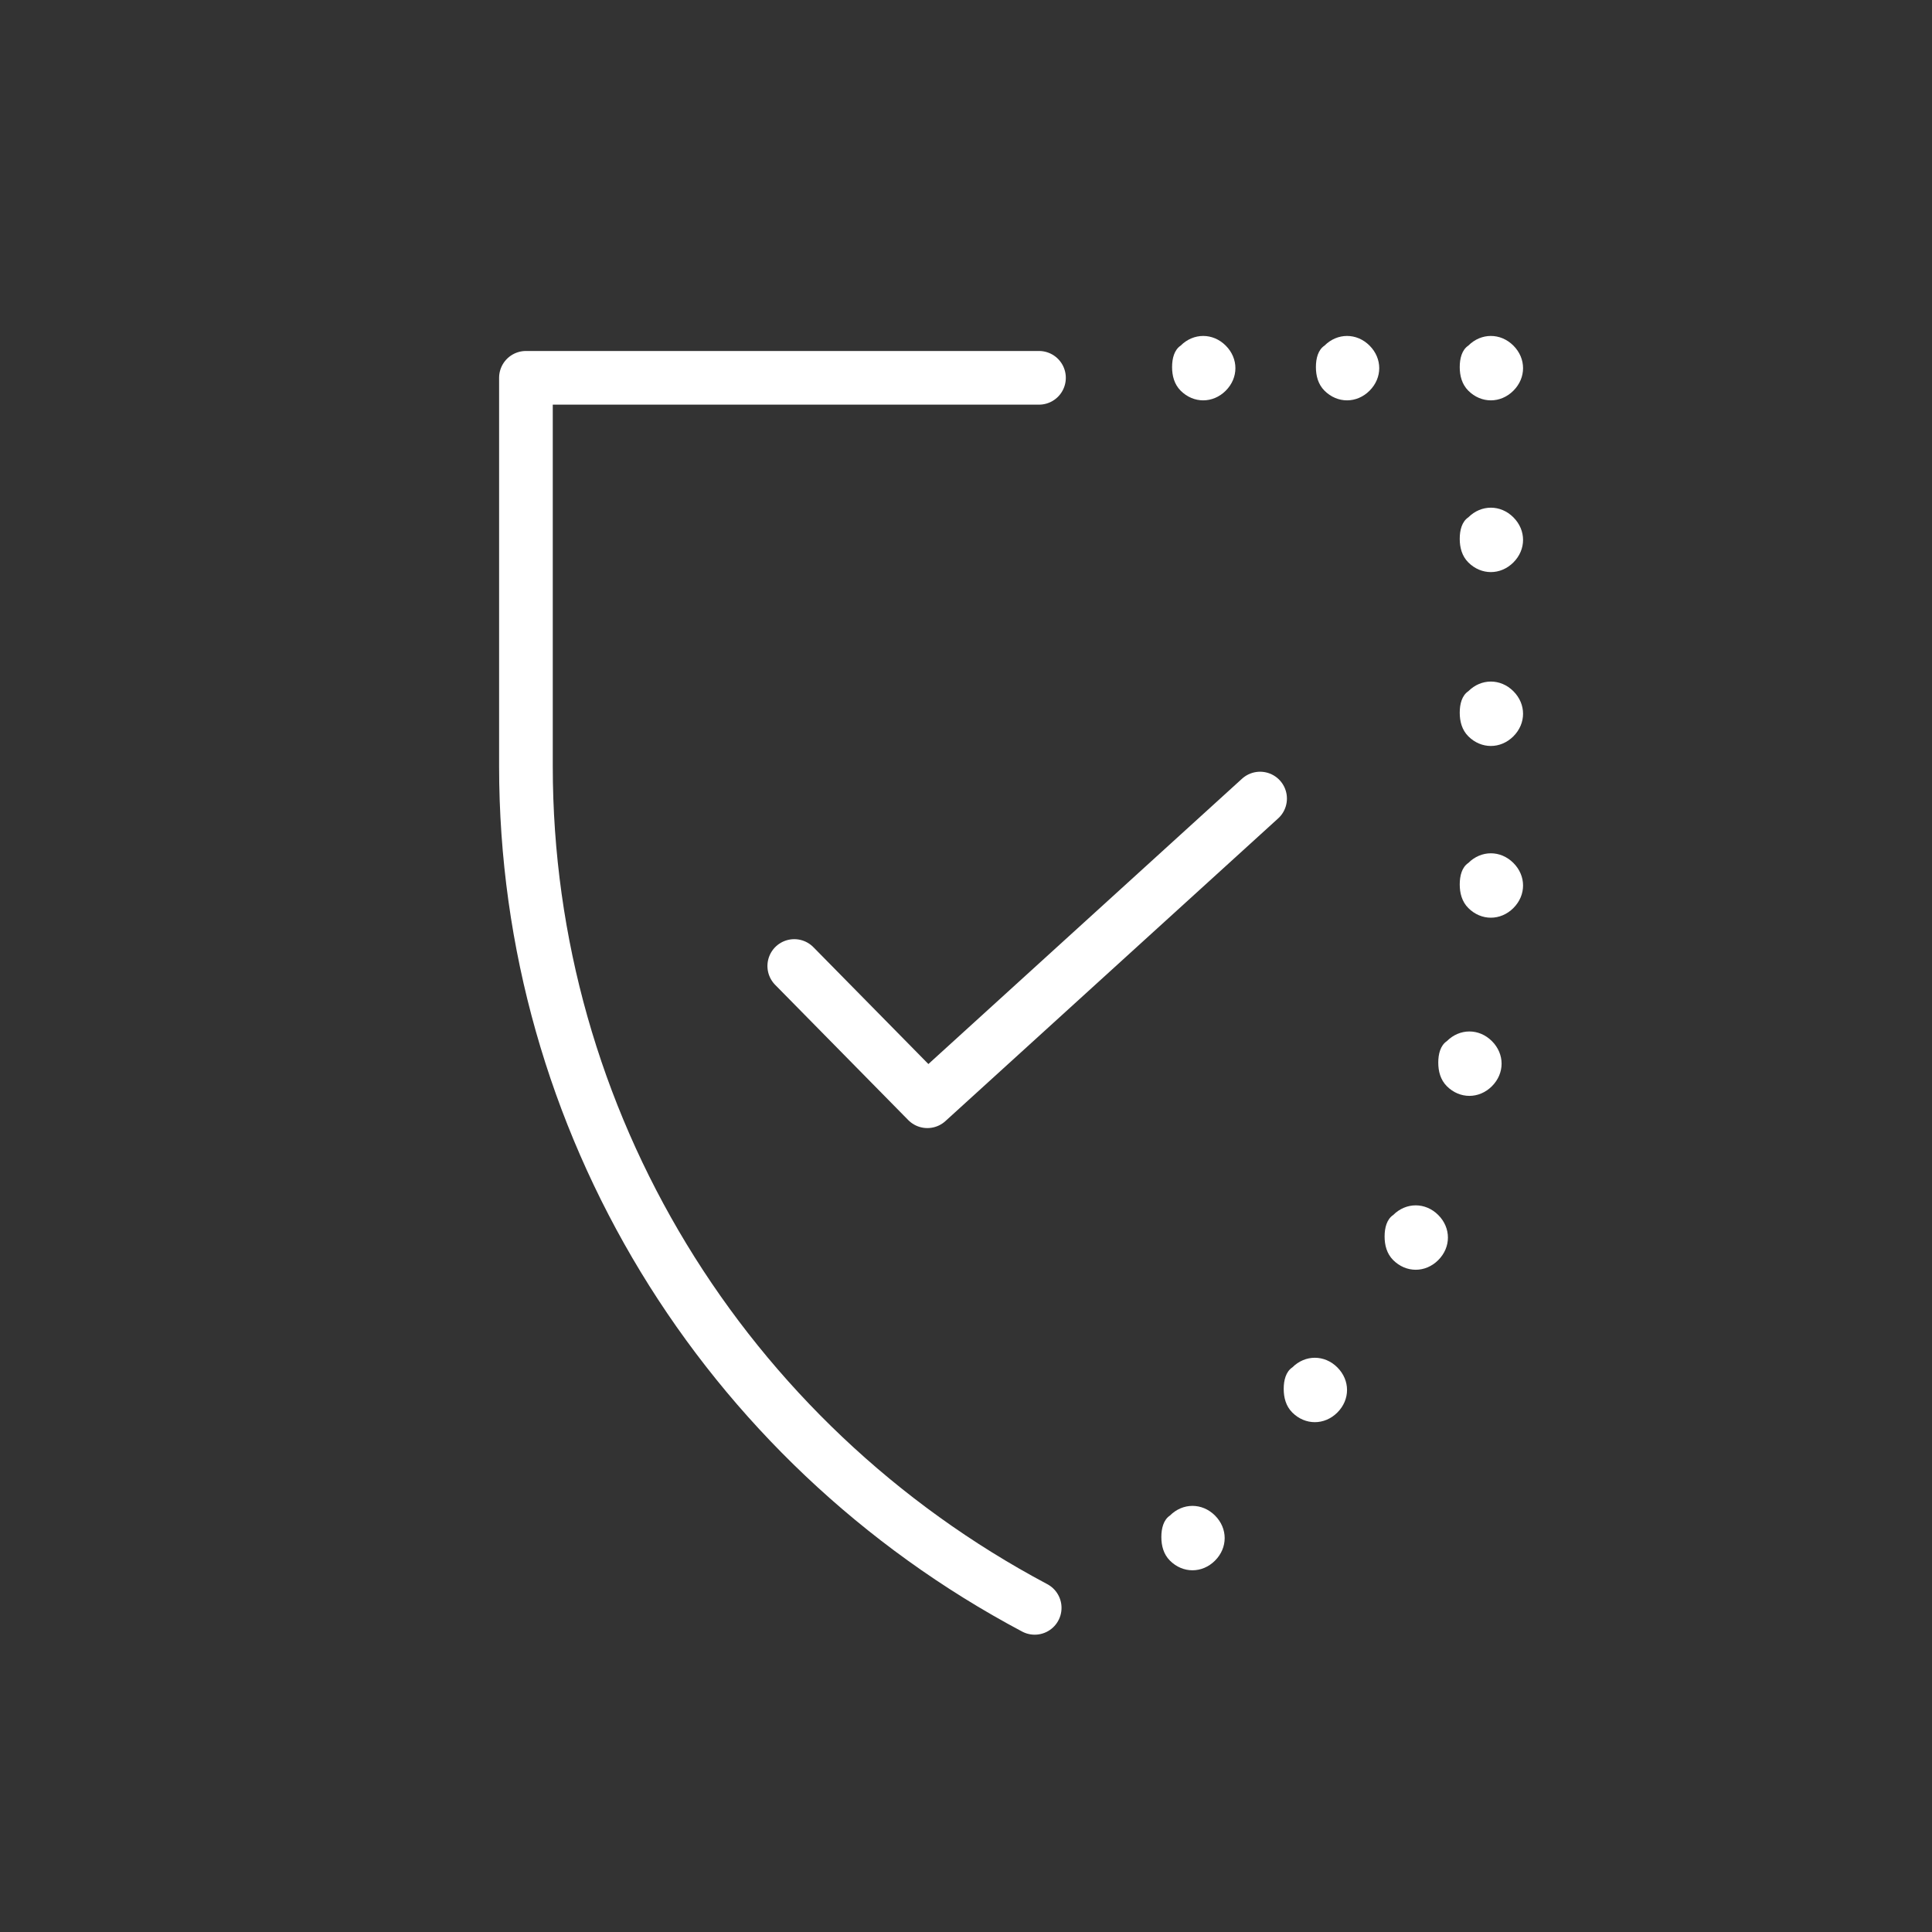 <?xml version="1.0" encoding="UTF-8"?> <svg xmlns="http://www.w3.org/2000/svg" xmlns:xlink="http://www.w3.org/1999/xlink" version="1.1" id="Layer_1" x="0px" y="0px" viewBox="0 0 90 90" style="enable-background:new 0 0 90 90;" xml:space="preserve"><rect x="0" y="0" width="90" height="90" fill="#333333" stroke="none"/> <style type="text/css"> .st0{fill:#FFFFFF;} .st1{fill:none;stroke:#FFFFFF;stroke-width:2.5;stroke-linecap:round;stroke-linejoin:round;stroke-miterlimit:10;} </style> <path class="st0" d="M55,16.1c0.6-0.6,1.5-0.6,2.1,0l0,0c0.6,0.6,0.6,1.5,0,2.1l0,0c-0.6,0.6-1.5,0.6-2.1,0l0,0 c-0.3-0.3-0.4-0.7-0.4-1.1l0,0C54.6,16.7,54.7,16.3,55,16.1z"></path> <path class="st0" d="M61.7,16.1c0.6-0.6,1.5-0.6,2.1,0l0,0c0.6,0.6,0.6,1.5,0,2.1l0,0c-0.6,0.6-1.5,0.6-2.1,0l0,0 c-0.3-0.3-0.4-0.7-0.4-1.1l0,0C61.3,16.7,61.4,16.3,61.7,16.1z"></path> <path class="st0" d="M68.4,16.1c0.6-0.6,1.5-0.6,2.1,0l0,0c0.6,0.6,0.6,1.5,0,2.1l0,0c-0.6,0.6-1.5,0.6-2.1,0l0,0 c-0.3-0.3-0.4-0.7-0.4-1.1l0,0C68,16.7,68.1,16.3,68.4,16.1z"></path> <path class="st0" d="M68.4,24.1c0.6-0.6,1.5-0.6,2.1,0l0,0c0.6,0.6,0.6,1.5,0,2.1l0,0c-0.6,0.6-1.5,0.6-2.1,0l0,0 c-0.3-0.3-0.4-0.7-0.4-1.1l0,0C68,24.7,68.1,24.3,68.4,24.1z"></path> <path class="st0" d="M68.4,32.2c0.6-0.6,1.5-0.6,2.1,0l0,0c0.6,0.6,0.6,1.5,0,2.1l0,0c-0.6,0.6-1.5,0.6-2.1,0l0,0 C68.1,34,68,33.6,68,33.2l0,0C68,32.8,68.1,32.4,68.4,32.2z"></path> <path class="st0" d="M68.4,40.2c0.6-0.6,1.5-0.6,2.1,0l0,0c0.6,0.6,0.6,1.5,0,2.1l0,0c-0.6,0.6-1.5,0.6-2.1,0l0,0 C68.1,42,68,41.6,68,41.2l0,0C68,40.8,68.1,40.4,68.4,40.2z"></path> <path class="st0" d="M67.4,48.5c0.6-0.6,1.5-0.6,2.1,0l0,0c0.6,0.6,0.6,1.5,0,2.1l0,0c-0.6,0.6-1.5,0.6-2.1,0l0,0 c-0.3-0.3-0.4-0.7-0.4-1.1l0,0C67,49.1,67.1,48.7,67.4,48.5z"></path> <path class="st0" d="M64.9,56.6c0.6-0.6,1.5-0.6,2.1,0l0,0c0.6,0.6,0.6,1.5,0,2.1l0,0c-0.6,0.6-1.5,0.6-2.1,0l0,0 c-0.3-0.3-0.4-0.7-0.4-1.1l0,0C64.5,57.2,64.6,56.8,64.9,56.6z"></path> <path class="st0" d="M60.2,63.7c0.6-0.6,1.5-0.6,2.1,0l0,0c0.6,0.6,0.6,1.5,0,2.1l0,0c-0.6,0.6-1.5,0.6-2.1,0l0,0 c-0.3-0.3-0.4-0.7-0.4-1.1l0,0C59.8,64.3,59.9,63.9,60.2,63.7z"></path> <path class="st0" d="M54.5,70.6c0.6-0.6,1.5-0.6,2.1,0l0,0c0.6,0.6,0.6,1.5,0,2.1l0,0c-0.6,0.6-1.5,0.6-2.1,0l0,0 c-0.3-0.3-0.4-0.7-0.4-1.1l0,0C54.1,71.2,54.2,70.8,54.5,70.6z"></path> <g> <polyline class="st1" points="58.7,37.2 43.2,51.3 37,45 "></polyline> <path class="st1" d="M48.2,74.9c-14.5-7.7-23.7-22.7-23.7-39.2V17.6h23.9"></path> </g> </svg> 